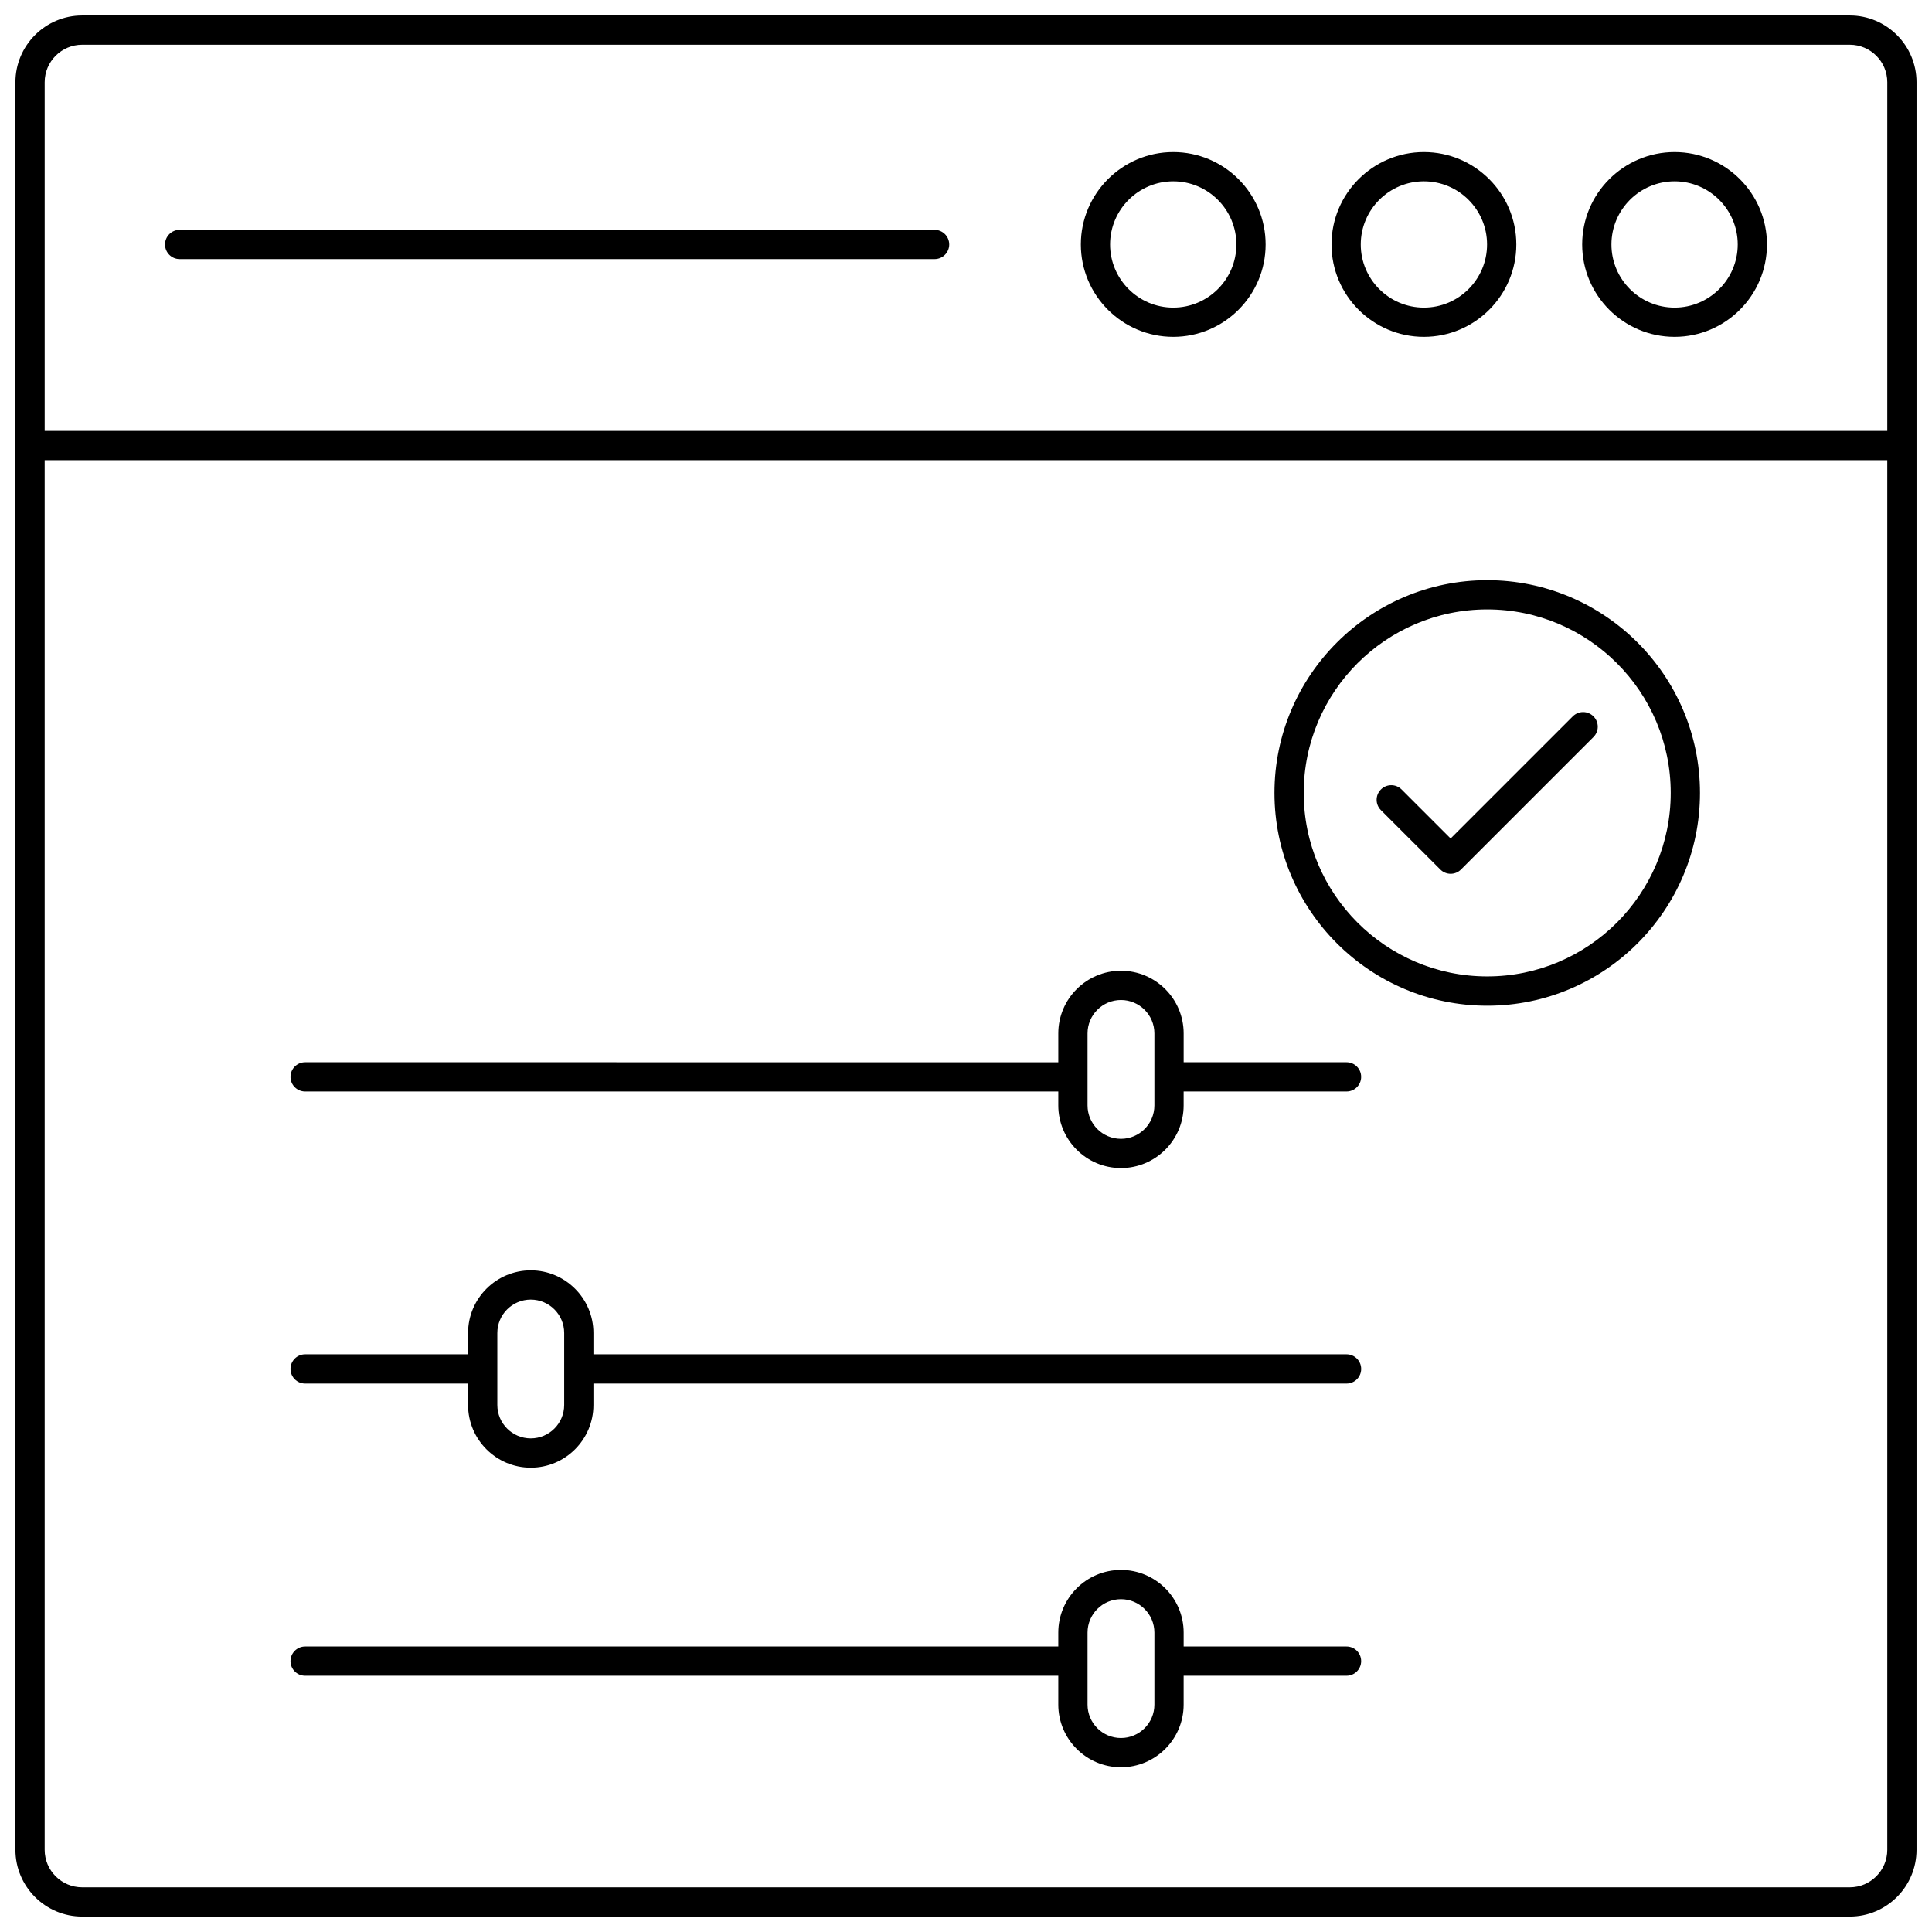 <?xml version="1.0" encoding="UTF-8"?>
<!-- Uploaded to: ICON Repo, www.svgrepo.com, Generator: ICON Repo Mixer Tools -->
<svg width="800px" height="800px" version="1.1" viewBox="144 144 512 512" xmlns="http://www.w3.org/2000/svg">
 <defs>
  <clipPath id="a">
   <path d="m148.09 148.09h503.81v503.81h-503.81z"/>
  </clipPath>
 </defs>
 <g clip-path="url(#a)">
  <path d="m651.9 165.79c0-9.754-7.934-17.691-17.691-17.691h-468.43c-9.754 0-17.691 7.938-17.691 17.691v468.43c0 9.758 7.938 17.691 17.691 17.691h468.43c9.758 0 17.691-7.934 17.691-17.691zm-7.75 468.43c0 5.481-4.461 9.941-9.941 9.941h-468.43c-5.481 0-9.941-4.461-9.941-9.941v-368.27h488.31zm0-376.02h-488.31v-92.41c0-5.481 4.461-9.941 9.941-9.941h468.43c5.481 0 9.941 4.461 9.941 9.941z"/>
 </g>
 <path d="m587.78 184.3c-13.5 0-24.488 10.984-24.488 24.484s10.984 24.484 24.488 24.484c13.5 0 24.484-10.984 24.484-24.484 0-13.504-10.984-24.484-24.484-24.484zm0 41.219c-9.23 0-16.734-7.508-16.734-16.734 0-9.227 7.508-16.734 16.734-16.734 9.227 0 16.734 7.508 16.734 16.734 0 9.227-7.508 16.734-16.734 16.734z"/>
 <path d="m521.35 184.3c-13.5 0-24.484 10.984-24.484 24.484s10.984 24.484 24.484 24.484 24.488-10.984 24.488-24.484c0-13.504-10.984-24.484-24.488-24.484zm0 41.219c-9.227 0-16.734-7.508-16.734-16.734 0-9.227 7.508-16.734 16.734-16.734 9.23 0 16.734 7.508 16.734 16.734 0.004 9.227-7.504 16.734-16.734 16.734z"/>
 <path d="m454.92 184.3c-13.5 0-24.484 10.984-24.484 24.484s10.984 24.484 24.484 24.484 24.484-10.984 24.484-24.484c0-13.504-10.98-24.484-24.484-24.484zm0 41.219c-9.227 0-16.734-7.508-16.734-16.734 0-9.227 7.508-16.734 16.734-16.734s16.734 7.508 16.734 16.734c0 9.227-7.508 16.734-16.734 16.734z"/>
 <path d="m391.68 204.91h-200.07c-2.141 0-3.875 1.734-3.875 3.875s1.734 3.875 3.875 3.875h200.07c2.141 0 3.875-1.734 3.875-3.875s-1.734-3.875-3.875-3.875z"/>
 <path d="m224.86 588.09h199.6v7.644c0 9.16 7.453 16.609 16.609 16.609 9.16 0 16.609-7.453 16.609-16.609v-7.644h43.168c2.141 0 3.875-1.734 3.875-3.875s-1.734-3.875-3.875-3.875h-43.164v-3.68c0-9.16-7.453-16.609-16.609-16.609-9.16 0-16.613 7.453-16.613 16.609v3.68h-199.6c-2.141 0-3.875 1.734-3.875 3.875s1.734 3.875 3.875 3.875zm207.35-11.43c0-4.887 3.973-8.859 8.859-8.859s8.859 3.973 8.859 8.859v19.074c0 4.887-3.973 8.859-8.859 8.859s-8.859-3.973-8.859-8.859z"/>
 <path d="m224.86 510.66h43.184v5.68c0 9.16 7.453 16.609 16.609 16.609 9.16 0 16.609-7.453 16.609-16.609v-5.68h199.59c2.141 0 3.875-1.734 3.875-3.875s-1.734-3.875-3.875-3.875h-199.59v-5.644c0-9.16-7.453-16.609-16.609-16.609-9.16 0-16.609 7.453-16.609 16.609v5.644h-43.184c-2.141 0-3.875 1.734-3.875 3.875s1.734 3.875 3.875 3.875zm50.934-13.395c0-4.887 3.973-8.859 8.859-8.859s8.859 3.973 8.859 8.859v9.508 0.008 0.008 9.543c0 4.887-3.973 8.859-8.859 8.859s-8.859-3.973-8.859-8.859z"/>
 <path d="m224.86 433.26h199.6v3.68c0 9.16 7.453 16.609 16.609 16.609 9.16 0 16.609-7.453 16.609-16.609v-3.68h43.168c2.141 0 3.875-1.734 3.875-3.875 0-2.141-1.734-3.875-3.875-3.875h-43.164v-7.644c0-9.16-7.453-16.609-16.609-16.609-9.16 0-16.613 7.453-16.613 16.613v7.644l-199.6-0.004c-2.141 0-3.875 1.734-3.875 3.875 0 2.141 1.734 3.875 3.875 3.875zm207.35-15.391c0-4.887 3.973-8.859 8.859-8.859s8.859 3.973 8.859 8.859v19.074c0 4.887-3.973 8.859-8.859 8.859-4.887-0.004-8.859-3.977-8.859-8.863z"/>
 <path d="m538.13 410.52c31.09 0 56.383-25.293 56.383-56.383 0-31.09-25.293-56.383-56.383-56.383s-56.379 25.293-56.379 56.383c0 31.09 25.289 56.383 56.379 56.383zm0-105.02c26.812 0 48.629 21.816 48.629 48.629s-21.816 48.629-48.629 48.629-48.629-21.816-48.629-48.629c0-26.809 21.816-48.629 48.629-48.629z"/>
 <path d="m525.7 374.43c0.758 0.758 1.75 1.137 2.738 1.137 0.992 0 1.984-0.379 2.738-1.137l35.109-35.109c1.516-1.516 1.516-3.965 0-5.481s-3.965-1.516-5.481 0l-32.371 32.371-12.992-12.992c-1.516-1.516-3.965-1.516-5.481 0-1.516 1.516-1.516 3.965 0 5.481z"/>
</svg>